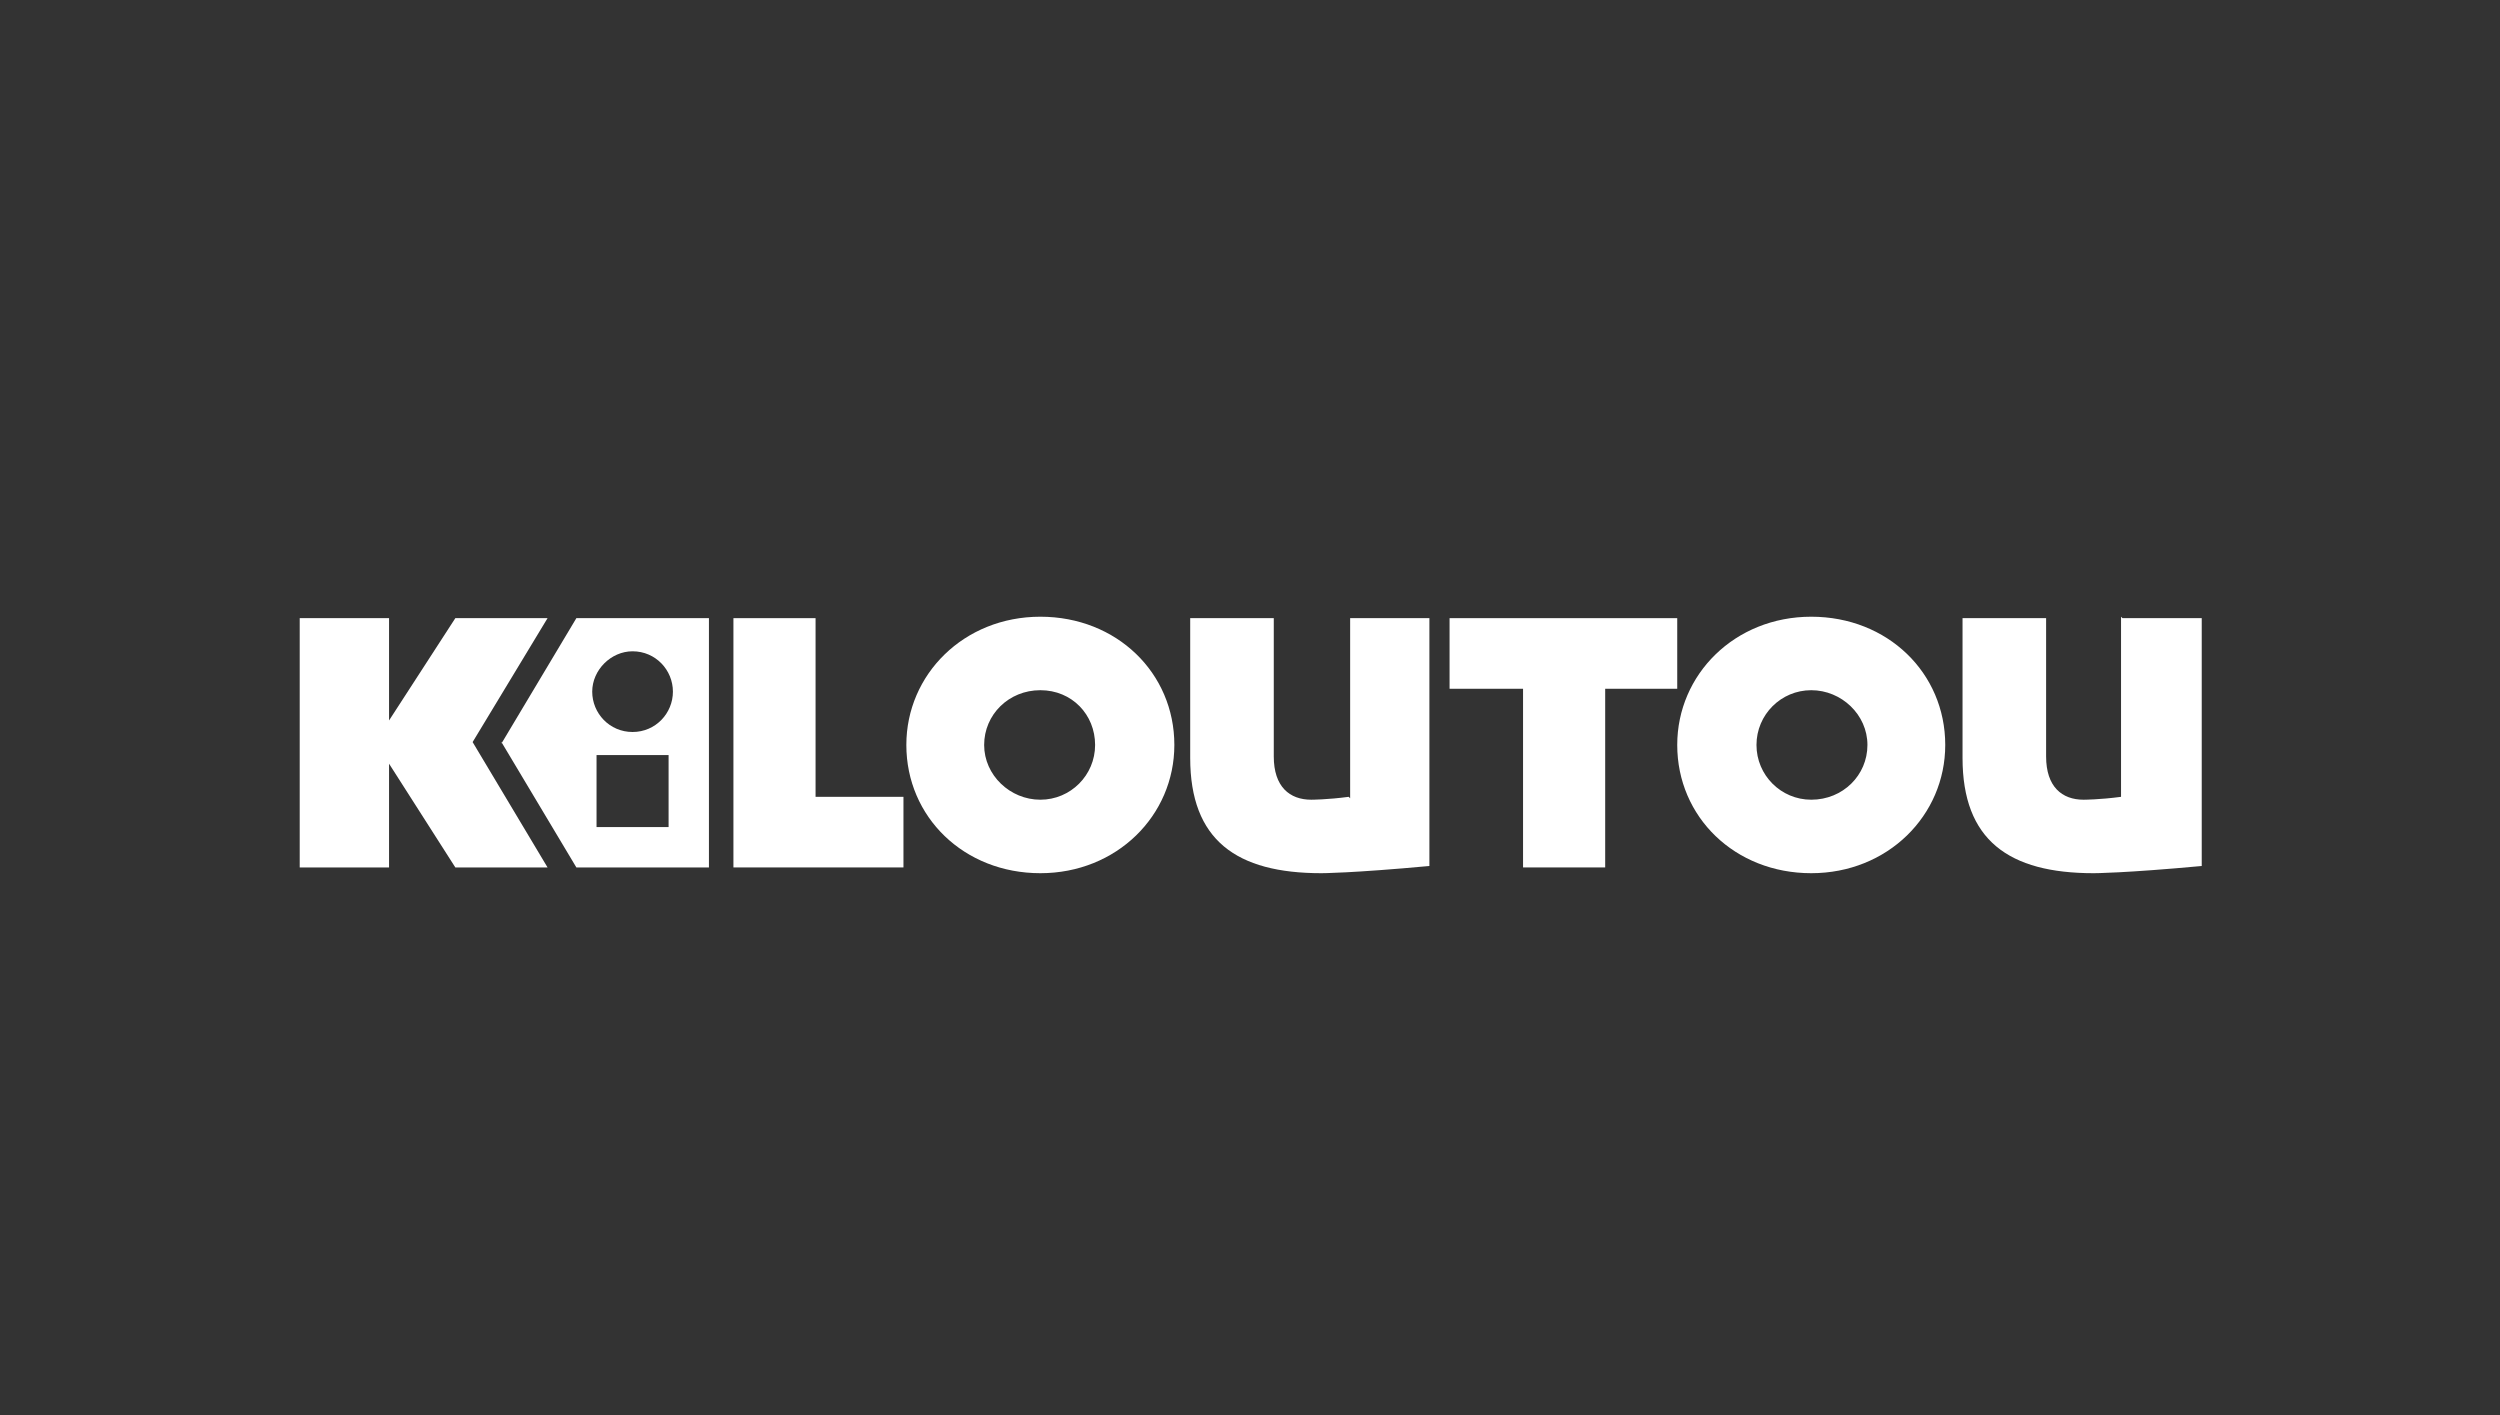 <svg xmlns="http://www.w3.org/2000/svg" id="Calque_1" data-name="Calque 1" viewBox="0 0 173.5 98.2"><rect x="0" y="0" width="173.5" height="98.2" fill="#333333" stroke="none"/><defs><style>      .cls-1 {        fill: #fff;        stroke-width: 0px;      }    </style></defs><polygon class="cls-1" points="56.6 42.9 50.9 42.9 50.9 60.2 62.7 60.2 62.7 55.3 56.6 55.3 56.6 42.9"></polygon><path class="cls-1" d="M34.8,51.5l5.2,8.7h9.2v-17.3h-9.2l-5.2,8.7ZM46.4,57.4h-5v-5h5v5ZM43.9,45.2c1.6,0,2.8,1.3,2.8,2.8s-1.2,2.8-2.8,2.8h0c-1.6,0-2.8-1.3-2.8-2.8s1.3-2.8,2.8-2.8Z"></path><polygon class="cls-1" points="38 42.9 31.6 42.9 27 50 27 42.9 20.8 42.9 20.8 60.2 27 60.2 27 53 31.6 60.2 38 60.2 32.8 51.5 38 42.9"></polygon><path class="cls-1" d="M93.6,55.3h0c-1.5.2-2.6.2-2.6.2-1.5,0-2.6-.9-2.6-3v-9.6h-5.8v9.7c0,5.7,3.2,8,9.1,8,0,0,2.1,0,7.5-.5v-17.2h-5.5v12.5Z"></path><path class="cls-1" d="M147.2,42.8h0v12.5c-1.5.2-2.6.2-2.6.2-1.5,0-2.6-.9-2.6-3v-9.6h-5.8v9.7c0,5.7,3.2,8,9.1,8,0,0,2.1,0,7.5-.5v-17.2h-5.5Z"></path><path class="cls-1" d="M125.7,42.8c-5.3,0-9.3,4-9.3,8.9h0c0,5,4,8.9,9.3,8.9s9.3-4,9.3-8.9h0c0-5-4-8.9-9.3-8.9ZM125.7,55.5c-2.1,0-3.8-1.7-3.8-3.8s1.7-3.8,3.8-3.8,3.9,1.7,3.9,3.8-1.7,3.8-3.9,3.8Z"></path><polygon class="cls-1" points="116.4 42.9 100.6 42.9 100.6 47.8 105.7 47.8 105.7 60.2 111.4 60.2 111.4 47.8 116.4 47.8 116.4 42.9"></polygon><path class="cls-1" d="M72.2,42.8c-5.3,0-9.3,4-9.3,8.9h0c0,5,4,8.9,9.3,8.9s9.3-4,9.3-8.9h0c0-5-4-8.9-9.3-8.9ZM72.2,55.5c-2.1,0-3.9-1.7-3.9-3.8s1.7-3.8,3.9-3.8,3.8,1.7,3.8,3.8-1.7,3.8-3.8,3.8Z"></path></svg>